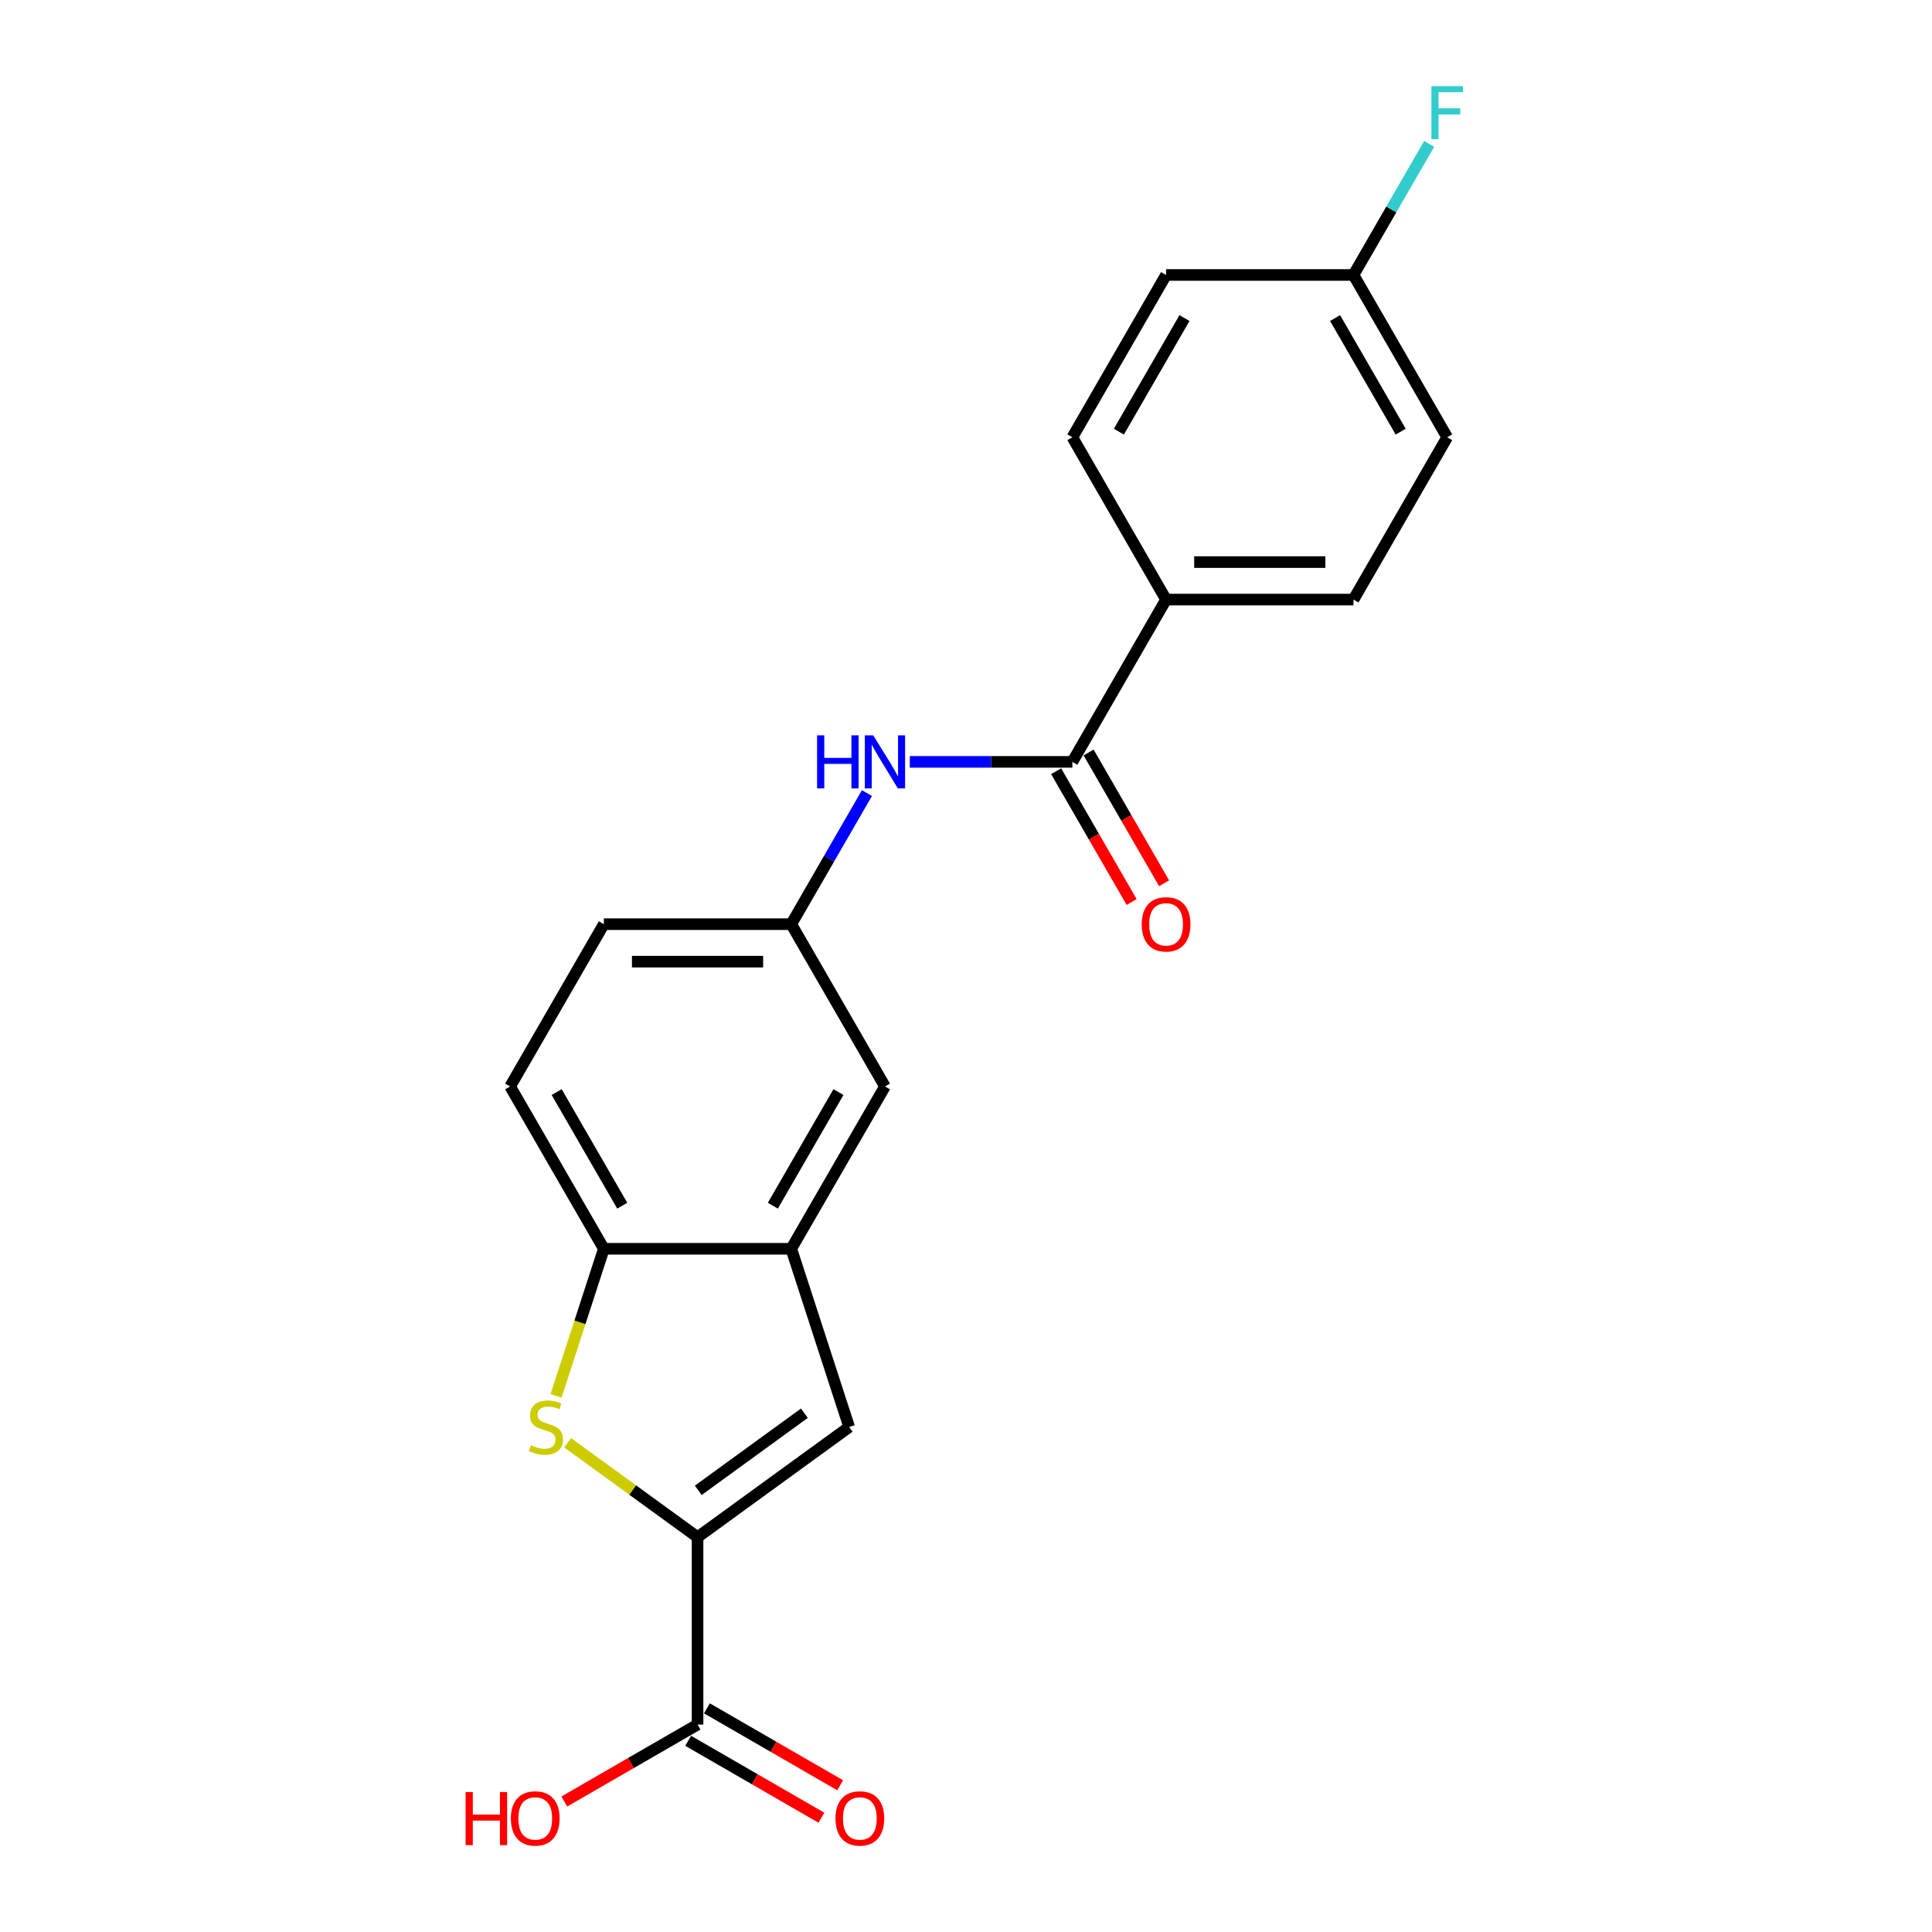 <?xml version='1.0' encoding='iso-8859-1'?>
<svg version='1.1' baseProfile='full'
              xmlns='http://www.w3.org/2000/svg'
                      xmlns:rdkit='http://www.rdkit.org/xml'
                      xmlns:xlink='http://www.w3.org/1999/xlink'
                  xml:space='preserve'
width='1000px' height='1000px' viewBox='0 0 1000 1000'>
<!-- END OF HEADER -->
<rect style='opacity:1.0;fill:#FFFFFF;stroke:none' width='1000' height='1000' x='0' y='0'> </rect>
<path class='bond-0' d='M 361.051,795.634 L 327.43,771.207' style='fill:none;fill-rule:evenodd;stroke:#000000;stroke-width:6px;stroke-linecap:butt;stroke-linejoin:miter;stroke-opacity:1' />
<path class='bond-0' d='M 327.43,771.207 L 293.808,746.779' style='fill:none;fill-rule:evenodd;stroke:#CCCC00;stroke-width:6px;stroke-linecap:butt;stroke-linejoin:miter;stroke-opacity:1' />
<path class='bond-1' d='M 361.051,795.634 L 439.528,738.618' style='fill:none;fill-rule:evenodd;stroke:#000000;stroke-width:6px;stroke-linecap:butt;stroke-linejoin:miter;stroke-opacity:1' />
<path class='bond-1' d='M 361.42,771.387 L 416.353,731.475' style='fill:none;fill-rule:evenodd;stroke:#000000;stroke-width:6px;stroke-linecap:butt;stroke-linejoin:miter;stroke-opacity:1' />
<path class='bond-5' d='M 361.051,795.634 L 361.051,892.637' style='fill:none;fill-rule:evenodd;stroke:#000000;stroke-width:6px;stroke-linecap:butt;stroke-linejoin:miter;stroke-opacity:1' />
<path class='bond-4' d='M 287.813,722.496 L 300.182,684.43' style='fill:none;fill-rule:evenodd;stroke:#CCCC00;stroke-width:6px;stroke-linecap:butt;stroke-linejoin:miter;stroke-opacity:1' />
<path class='bond-4' d='M 300.182,684.43 L 312.55,646.363' style='fill:none;fill-rule:evenodd;stroke:#000000;stroke-width:6px;stroke-linecap:butt;stroke-linejoin:miter;stroke-opacity:1' />
<path class='bond-3' d='M 439.528,738.618 L 409.553,646.363' style='fill:none;fill-rule:evenodd;stroke:#000000;stroke-width:6px;stroke-linecap:butt;stroke-linejoin:miter;stroke-opacity:1' />
<path class='bond-2' d='M 555.056,394.343 L 512.977,394.343' style='fill:none;fill-rule:evenodd;stroke:#000000;stroke-width:6px;stroke-linecap:butt;stroke-linejoin:miter;stroke-opacity:1' />
<path class='bond-2' d='M 512.977,394.343 L 470.897,394.343' style='fill:none;fill-rule:evenodd;stroke:#0000FF;stroke-width:6px;stroke-linecap:butt;stroke-linejoin:miter;stroke-opacity:1' />
<path class='bond-7' d='M 555.056,394.343 L 603.558,310.337' style='fill:none;fill-rule:evenodd;stroke:#000000;stroke-width:6px;stroke-linecap:butt;stroke-linejoin:miter;stroke-opacity:1' />
<path class='bond-10' d='M 546.656,399.193 L 566.196,433.039' style='fill:none;fill-rule:evenodd;stroke:#000000;stroke-width:6px;stroke-linecap:butt;stroke-linejoin:miter;stroke-opacity:1' />
<path class='bond-10' d='M 566.196,433.039 L 585.737,466.884' style='fill:none;fill-rule:evenodd;stroke:#FF0000;stroke-width:6px;stroke-linecap:butt;stroke-linejoin:miter;stroke-opacity:1' />
<path class='bond-10' d='M 563.457,389.493 L 582.998,423.338' style='fill:none;fill-rule:evenodd;stroke:#000000;stroke-width:6px;stroke-linecap:butt;stroke-linejoin:miter;stroke-opacity:1' />
<path class='bond-10' d='M 582.998,423.338 L 602.538,457.184' style='fill:none;fill-rule:evenodd;stroke:#FF0000;stroke-width:6px;stroke-linecap:butt;stroke-linejoin:miter;stroke-opacity:1' />
<path class='bond-8' d='M 409.553,646.363 L 458.054,562.356' style='fill:none;fill-rule:evenodd;stroke:#000000;stroke-width:6px;stroke-linecap:butt;stroke-linejoin:miter;stroke-opacity:1' />
<path class='bond-8' d='M 400.026,624.062 L 433.977,565.257' style='fill:none;fill-rule:evenodd;stroke:#000000;stroke-width:6px;stroke-linecap:butt;stroke-linejoin:miter;stroke-opacity:1' />
<path class='bond-21' d='M 409.553,646.363 L 312.55,646.363' style='fill:none;fill-rule:evenodd;stroke:#000000;stroke-width:6px;stroke-linecap:butt;stroke-linejoin:miter;stroke-opacity:1' />
<path class='bond-12' d='M 312.55,646.363 L 264.049,562.356' style='fill:none;fill-rule:evenodd;stroke:#000000;stroke-width:6px;stroke-linecap:butt;stroke-linejoin:miter;stroke-opacity:1' />
<path class='bond-12' d='M 322.076,624.062 L 288.125,565.257' style='fill:none;fill-rule:evenodd;stroke:#000000;stroke-width:6px;stroke-linecap:butt;stroke-linejoin:miter;stroke-opacity:1' />
<path class='bond-11' d='M 356.201,901.038 L 390.687,920.948' style='fill:none;fill-rule:evenodd;stroke:#000000;stroke-width:6px;stroke-linecap:butt;stroke-linejoin:miter;stroke-opacity:1' />
<path class='bond-11' d='M 390.687,920.948 L 425.172,940.858' style='fill:none;fill-rule:evenodd;stroke:#FF0000;stroke-width:6px;stroke-linecap:butt;stroke-linejoin:miter;stroke-opacity:1' />
<path class='bond-11' d='M 365.902,884.236 L 400.387,904.147' style='fill:none;fill-rule:evenodd;stroke:#000000;stroke-width:6px;stroke-linecap:butt;stroke-linejoin:miter;stroke-opacity:1' />
<path class='bond-11' d='M 400.387,904.147 L 434.873,924.057' style='fill:none;fill-rule:evenodd;stroke:#FF0000;stroke-width:6px;stroke-linecap:butt;stroke-linejoin:miter;stroke-opacity:1' />
<path class='bond-15' d='M 361.051,892.637 L 326.566,912.547' style='fill:none;fill-rule:evenodd;stroke:#000000;stroke-width:6px;stroke-linecap:butt;stroke-linejoin:miter;stroke-opacity:1' />
<path class='bond-15' d='M 326.566,912.547 L 292.08,932.457' style='fill:none;fill-rule:evenodd;stroke:#FF0000;stroke-width:6px;stroke-linecap:butt;stroke-linejoin:miter;stroke-opacity:1' />
<path class='bond-6' d='M 448.724,410.504 L 429.138,444.427' style='fill:none;fill-rule:evenodd;stroke:#0000FF;stroke-width:6px;stroke-linecap:butt;stroke-linejoin:miter;stroke-opacity:1' />
<path class='bond-6' d='M 429.138,444.427 L 409.553,478.35' style='fill:none;fill-rule:evenodd;stroke:#000000;stroke-width:6px;stroke-linecap:butt;stroke-linejoin:miter;stroke-opacity:1' />
<path class='bond-13' d='M 603.558,310.337 L 700.56,310.337' style='fill:none;fill-rule:evenodd;stroke:#000000;stroke-width:6px;stroke-linecap:butt;stroke-linejoin:miter;stroke-opacity:1' />
<path class='bond-13' d='M 618.108,290.936 L 686.01,290.936' style='fill:none;fill-rule:evenodd;stroke:#000000;stroke-width:6px;stroke-linecap:butt;stroke-linejoin:miter;stroke-opacity:1' />
<path class='bond-14' d='M 603.558,310.337 L 555.056,226.33' style='fill:none;fill-rule:evenodd;stroke:#000000;stroke-width:6px;stroke-linecap:butt;stroke-linejoin:miter;stroke-opacity:1' />
<path class='bond-9' d='M 458.054,562.356 L 409.553,478.35' style='fill:none;fill-rule:evenodd;stroke:#000000;stroke-width:6px;stroke-linecap:butt;stroke-linejoin:miter;stroke-opacity:1' />
<path class='bond-22' d='M 409.553,478.35 L 312.55,478.35' style='fill:none;fill-rule:evenodd;stroke:#000000;stroke-width:6px;stroke-linecap:butt;stroke-linejoin:miter;stroke-opacity:1' />
<path class='bond-22' d='M 395.002,497.75 L 327.101,497.75' style='fill:none;fill-rule:evenodd;stroke:#000000;stroke-width:6px;stroke-linecap:butt;stroke-linejoin:miter;stroke-opacity:1' />
<path class='bond-16' d='M 264.049,562.356 L 312.55,478.35' style='fill:none;fill-rule:evenodd;stroke:#000000;stroke-width:6px;stroke-linecap:butt;stroke-linejoin:miter;stroke-opacity:1' />
<path class='bond-19' d='M 700.56,310.337 L 749.061,226.33' style='fill:none;fill-rule:evenodd;stroke:#000000;stroke-width:6px;stroke-linecap:butt;stroke-linejoin:miter;stroke-opacity:1' />
<path class='bond-18' d='M 555.056,226.33 L 603.558,142.323' style='fill:none;fill-rule:evenodd;stroke:#000000;stroke-width:6px;stroke-linecap:butt;stroke-linejoin:miter;stroke-opacity:1' />
<path class='bond-18' d='M 579.133,223.429 L 613.084,164.625' style='fill:none;fill-rule:evenodd;stroke:#000000;stroke-width:6px;stroke-linecap:butt;stroke-linejoin:miter;stroke-opacity:1' />
<path class='bond-17' d='M 700.56,142.323 L 603.558,142.323' style='fill:none;fill-rule:evenodd;stroke:#000000;stroke-width:6px;stroke-linecap:butt;stroke-linejoin:miter;stroke-opacity:1' />
<path class='bond-20' d='M 700.56,142.323 L 720.145,108.4' style='fill:none;fill-rule:evenodd;stroke:#000000;stroke-width:6px;stroke-linecap:butt;stroke-linejoin:miter;stroke-opacity:1' />
<path class='bond-20' d='M 720.145,108.4 L 739.731,74.477' style='fill:none;fill-rule:evenodd;stroke:#33CCCC;stroke-width:6px;stroke-linecap:butt;stroke-linejoin:miter;stroke-opacity:1' />
<path class='bond-23' d='M 700.56,142.323 L 749.061,226.33' style='fill:none;fill-rule:evenodd;stroke:#000000;stroke-width:6px;stroke-linecap:butt;stroke-linejoin:miter;stroke-opacity:1' />
<path class='bond-23' d='M 691.034,164.625 L 724.985,223.429' style='fill:none;fill-rule:evenodd;stroke:#000000;stroke-width:6px;stroke-linecap:butt;stroke-linejoin:miter;stroke-opacity:1' />
<path  class='atom-1' d='M 274.815 748.046
Q 275.125 748.163, 276.405 748.706
Q 277.686 749.249, 279.083 749.599
Q 280.518 749.909, 281.915 749.909
Q 284.515 749.909, 286.028 748.667
Q 287.541 747.387, 287.541 745.175
Q 287.541 743.662, 286.765 742.731
Q 286.028 741.8, 284.864 741.295
Q 283.7 740.791, 281.76 740.209
Q 279.315 739.471, 277.841 738.773
Q 276.405 738.075, 275.358 736.6
Q 274.349 735.126, 274.349 732.642
Q 274.349 729.189, 276.677 727.055
Q 279.044 724.921, 283.7 724.921
Q 286.882 724.921, 290.49 726.434
L 289.598 729.422
Q 286.3 728.064, 283.816 728.064
Q 281.139 728.064, 279.665 729.189
Q 278.19 730.276, 278.229 732.177
Q 278.229 733.651, 278.966 734.544
Q 279.742 735.436, 280.829 735.941
Q 281.954 736.445, 283.816 737.027
Q 286.3 737.803, 287.774 738.579
Q 289.249 739.355, 290.296 740.946
Q 291.383 742.498, 291.383 745.175
Q 291.383 748.978, 288.822 751.034
Q 286.3 753.052, 282.07 753.052
Q 279.626 753.052, 277.763 752.509
Q 275.94 752.004, 273.767 751.112
L 274.815 748.046
' fill='#CCCC00'/>
<path  class='atom-7' d='M 422.92 380.608
L 426.644 380.608
L 426.644 392.287
L 440.69 392.287
L 440.69 380.608
L 444.415 380.608
L 444.415 408.079
L 440.69 408.079
L 440.69 395.391
L 426.644 395.391
L 426.644 408.079
L 422.92 408.079
L 422.92 380.608
' fill='#0000FF'/>
<path  class='atom-7' d='M 451.982 380.608
L 460.983 395.158
Q 461.876 396.594, 463.311 399.193
Q 464.747 401.793, 464.825 401.948
L 464.825 380.608
L 468.472 380.608
L 468.472 408.079
L 464.708 408.079
L 455.047 392.17
Q 453.922 390.308, 452.719 388.174
Q 451.555 386.04, 451.205 385.38
L 451.205 408.079
L 447.636 408.079
L 447.636 380.608
L 451.982 380.608
' fill='#0000FF'/>
<path  class='atom-11' d='M 590.947 478.427
Q 590.947 471.831, 594.207 468.145
Q 597.466 464.459, 603.558 464.459
Q 609.649 464.459, 612.909 468.145
Q 616.168 471.831, 616.168 478.427
Q 616.168 485.101, 612.87 488.904
Q 609.572 492.667, 603.558 492.667
Q 597.505 492.667, 594.207 488.904
Q 590.947 485.14, 590.947 478.427
M 603.558 489.563
Q 607.748 489.563, 609.999 486.77
Q 612.288 483.937, 612.288 478.427
Q 612.288 473.034, 609.999 470.318
Q 607.748 467.563, 603.558 467.563
Q 599.367 467.563, 597.078 470.279
Q 594.827 472.995, 594.827 478.427
Q 594.827 483.976, 597.078 486.77
Q 599.367 489.563, 603.558 489.563
' fill='#FF0000'/>
<path  class='atom-12' d='M 432.448 941.216
Q 432.448 934.62, 435.707 930.934
Q 438.966 927.247, 445.058 927.247
Q 451.15 927.247, 454.409 930.934
Q 457.668 934.62, 457.668 941.216
Q 457.668 947.89, 454.37 951.692
Q 451.072 955.456, 445.058 955.456
Q 439.005 955.456, 435.707 951.692
Q 432.448 947.928, 432.448 941.216
M 445.058 952.352
Q 449.248 952.352, 451.499 949.558
Q 453.788 946.726, 453.788 941.216
Q 453.788 935.822, 451.499 933.106
Q 449.248 930.351, 445.058 930.351
Q 440.867 930.351, 438.578 933.068
Q 436.328 935.784, 436.328 941.216
Q 436.328 946.764, 438.578 949.558
Q 440.867 952.352, 445.058 952.352
' fill='#FF0000'/>
<path  class='atom-16' d='M 240.999 927.558
L 244.724 927.558
L 244.724 939.237
L 258.77 939.237
L 258.77 927.558
L 262.494 927.558
L 262.494 955.029
L 258.77 955.029
L 258.77 942.341
L 244.724 942.341
L 244.724 955.029
L 240.999 955.029
L 240.999 927.558
' fill='#FF0000'/>
<path  class='atom-16' d='M 264.434 941.216
Q 264.434 934.62, 267.694 930.934
Q 270.953 927.247, 277.045 927.247
Q 283.137 927.247, 286.396 930.934
Q 289.655 934.62, 289.655 941.216
Q 289.655 947.89, 286.357 951.692
Q 283.059 955.456, 277.045 955.456
Q 270.992 955.456, 267.694 951.692
Q 264.434 947.928, 264.434 941.216
M 277.045 952.352
Q 281.235 952.352, 283.486 949.558
Q 285.775 946.726, 285.775 941.216
Q 285.775 935.822, 283.486 933.106
Q 281.235 930.351, 277.045 930.351
Q 272.854 930.351, 270.565 933.068
Q 268.315 935.784, 268.315 941.216
Q 268.315 946.764, 270.565 949.558
Q 272.854 952.352, 277.045 952.352
' fill='#FF0000'/>
<path  class='atom-21' d='M 740.894 44.581
L 757.229 44.581
L 757.229 47.724
L 744.58 47.724
L 744.58 56.066
L 755.832 56.066
L 755.832 59.248
L 744.58 59.248
L 744.58 72.052
L 740.894 72.052
L 740.894 44.581
' fill='#33CCCC'/>
</svg>

